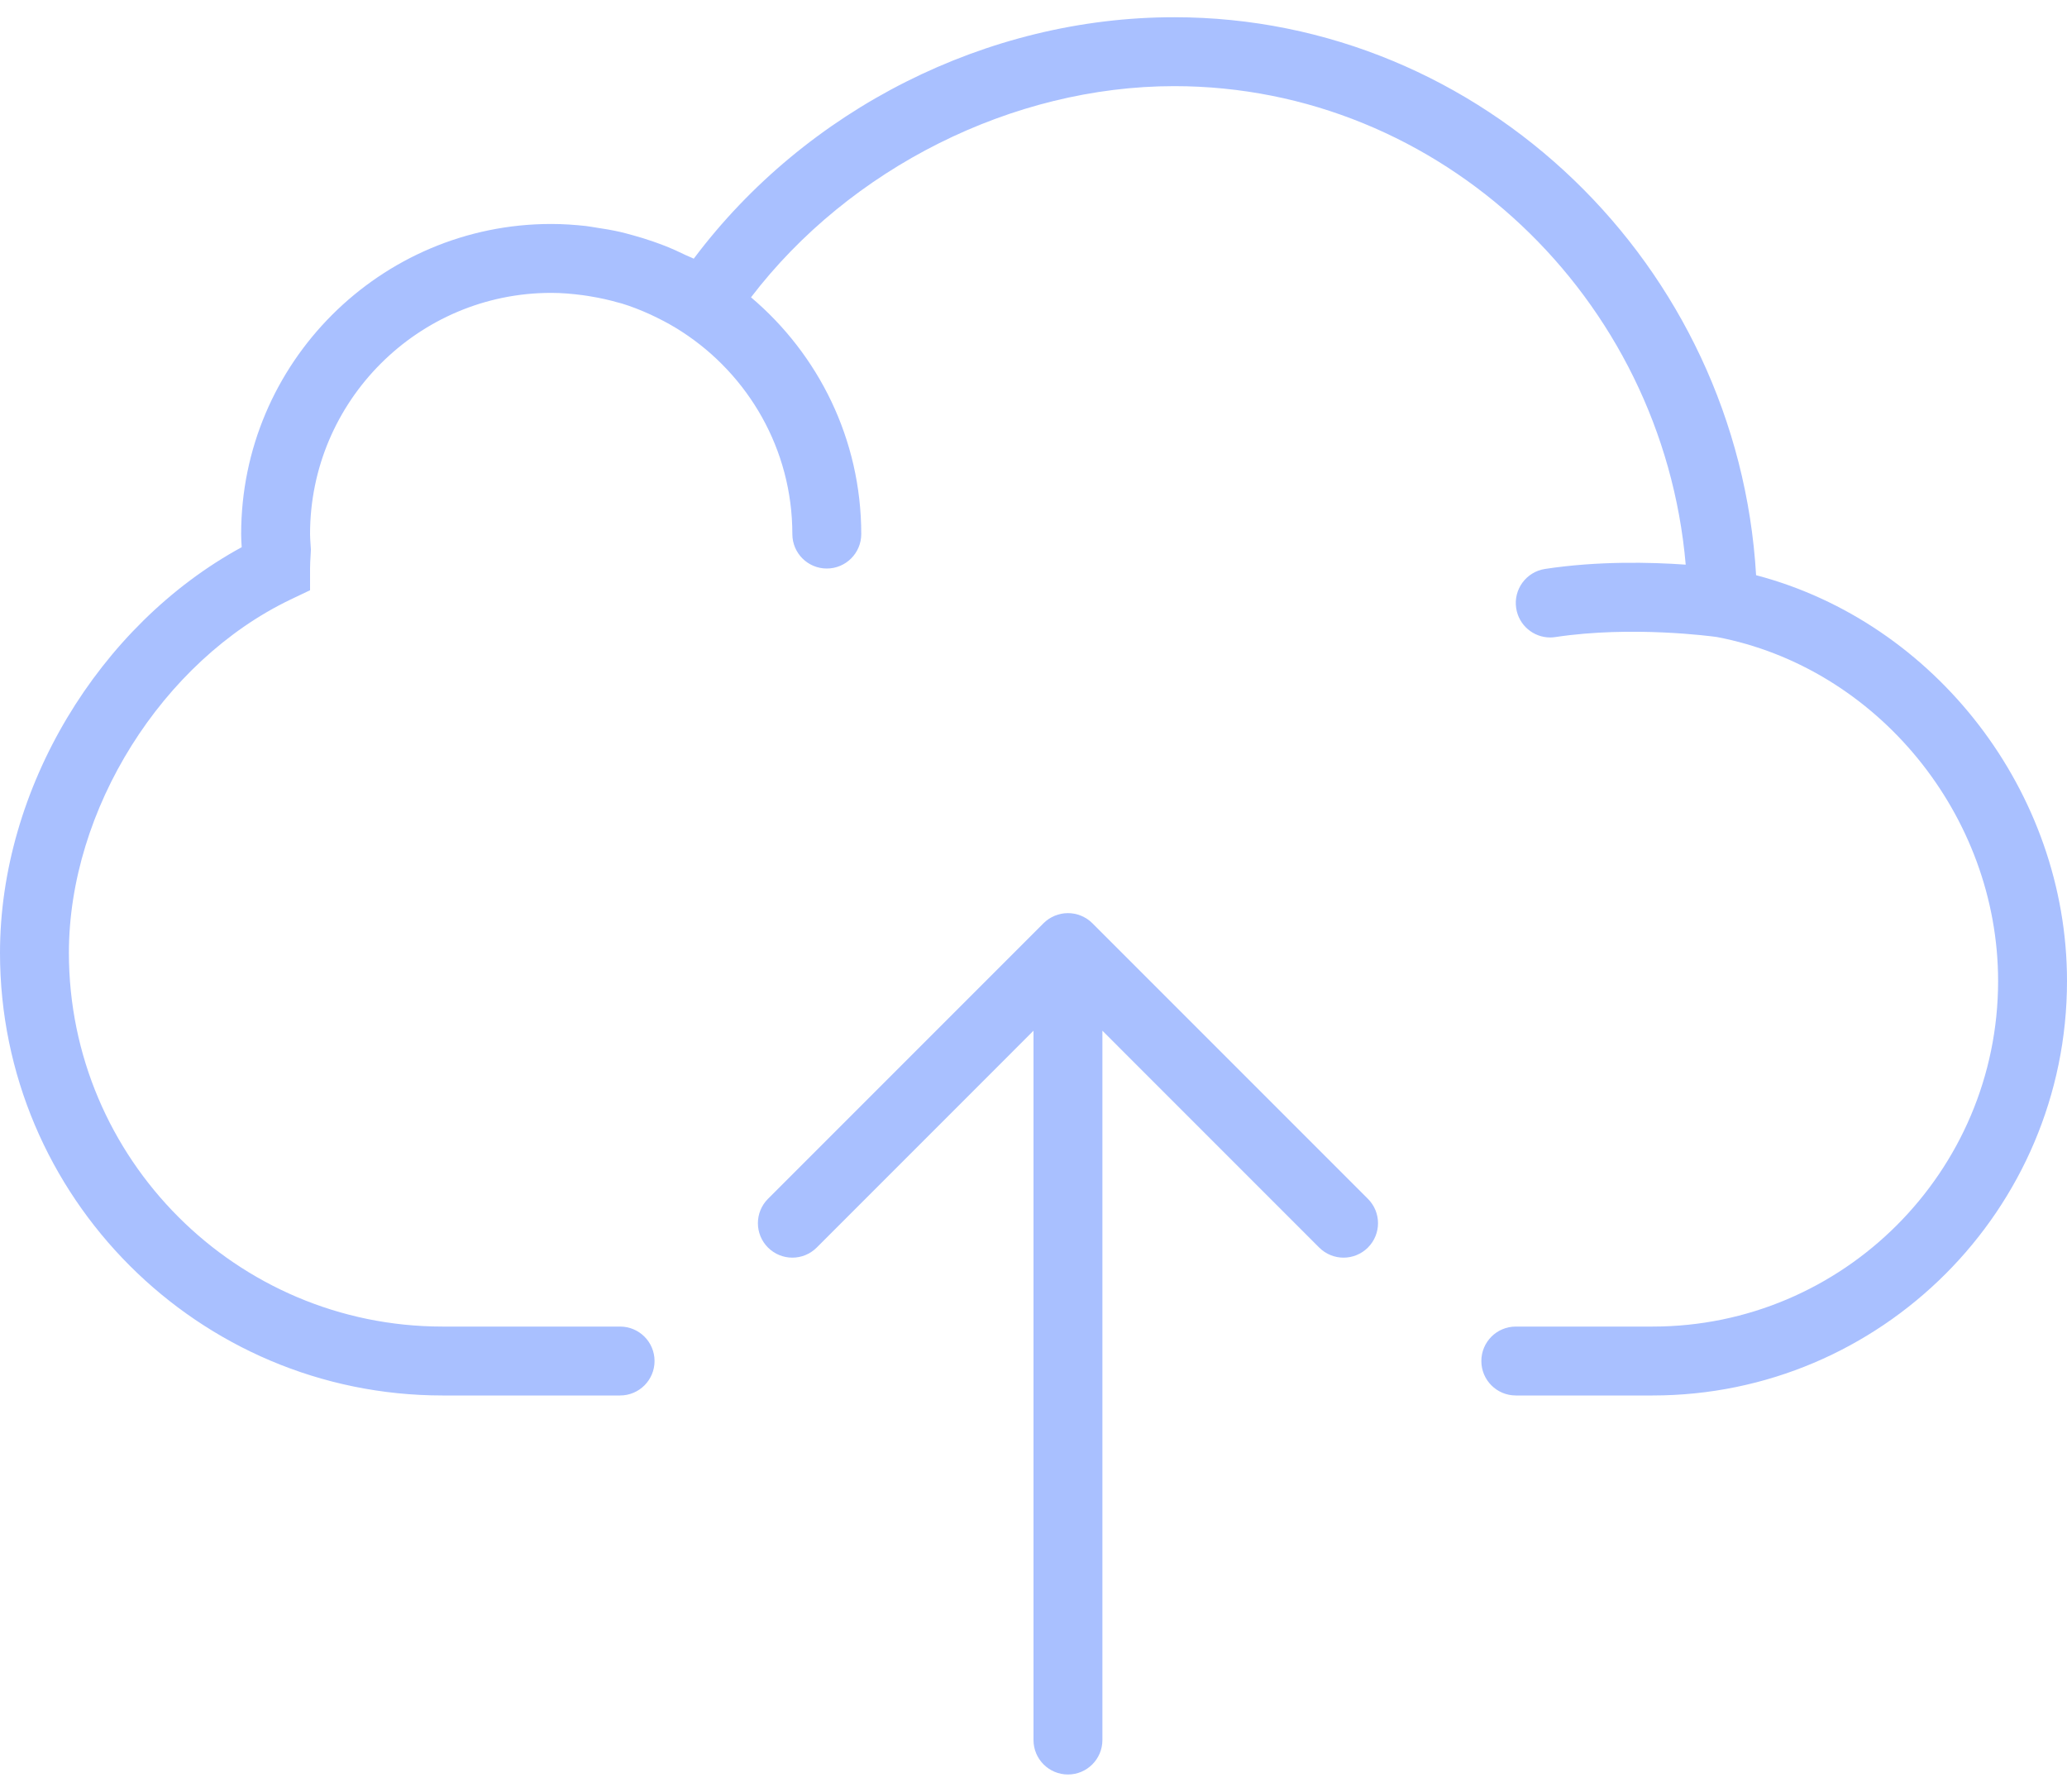 <?xml version="1.0" encoding="UTF-8" standalone="no"?>
<svg width="75px" height="65px" viewBox="0 0 75 65" version="1.1" xmlns="http://www.w3.org/2000/svg" xmlns:xlink="http://www.w3.org/1999/xlink">
    <!-- Generator: Sketch 50 (54983) - http://www.bohemiancoding.com/sketch -->
    <title>cloud-computing</title>
    <desc>Created with Sketch.</desc>
    <defs></defs>
    <g id="RIO" stroke="none" stroke-width="1" fill="none" fill-rule="evenodd">
        <g id="cloud-computing" fill="#A9C0FF" fill-rule="nonzero">
            <path d="M63.719,20.867 C63.06,9.617 53.786,0.625 42.605,0.625 C35.818,0.625 29.245,3.954 25.172,9.385 C25.08,9.336 24.981,9.304 24.887,9.258 C24.64,9.137 24.389,9.023 24.131,8.921 C23.988,8.865 23.844,8.814 23.699,8.762 C23.446,8.674 23.191,8.596 22.93,8.525 C22.785,8.486 22.641,8.446 22.494,8.412 C22.214,8.349 21.929,8.3 21.64,8.258 C21.512,8.239 21.387,8.214 21.259,8.199 C20.846,8.154 20.426,8.125 20,8.125 C13.797,8.125 8.75,13.171 8.75,19.375 C8.75,19.536 8.759,19.694 8.77,19.851 C3.571,22.685 0,28.624 0,34.568 C0,43.421 7.202,50.625 16.056,50.625 L22.5,50.625 C23.19,50.625 23.75,50.066 23.75,49.375 C23.75,48.684 23.19,48.125 22.5,48.125 L16.056,48.125 C8.581,48.125 2.5,42.044 2.5,34.568 C2.5,29.375 5.881,23.985 10.54,21.751 L11.25,21.413 L11.25,20.625 C11.25,20.471 11.26,20.314 11.269,20.156 L11.28,19.938 L11.265,19.703 C11.259,19.594 11.25,19.485 11.25,19.375 C11.25,14.551 15.175,10.625 20,10.625 C20.386,10.625 20.767,10.659 21.146,10.709 C21.244,10.721 21.34,10.738 21.436,10.754 C21.771,10.809 22.101,10.881 22.426,10.975 C22.469,10.988 22.512,10.995 22.554,11.008 C22.911,11.116 23.26,11.255 23.601,11.41 C23.688,11.449 23.773,11.491 23.858,11.534 C24.16,11.682 24.456,11.848 24.741,12.033 C27.15,13.594 28.75,16.299 28.75,19.375 C28.75,20.066 29.31,20.625 30,20.625 C30.69,20.625 31.25,20.066 31.25,19.375 C31.25,15.932 29.692,12.851 27.25,10.786 C30.832,6.099 36.735,3.125 42.605,3.125 C52.285,3.125 60.328,10.794 61.165,20.484 C59.888,20.394 57.974,20.348 56.061,20.64 C55.379,20.744 54.91,21.381 55.014,22.064 C55.108,22.683 55.64,23.126 56.248,23.126 C56.31,23.126 56.374,23.121 56.438,23.111 C59.218,22.691 62.116,23.085 62.292,23.109 C68.112,24.215 72.5,29.576 72.5,35.59 C72.5,42.501 66.876,48.125 59.965,48.125 L55,48.125 C54.31,48.125 53.75,48.684 53.75,49.375 C53.75,50.066 54.31,50.625 55,50.625 L59.965,50.625 C68.255,50.625 75,43.88 75,35.59 C75,28.729 70.216,22.575 63.719,20.867 Z" id="Shape"></path>
            <path d="M39.635,33.492 C39.52,33.376 39.381,33.285 39.227,33.221 C38.922,33.095 38.578,33.095 38.273,33.221 C38.119,33.285 37.981,33.376 37.865,33.492 L27.866,43.491 C27.378,43.98 27.378,44.77 27.866,45.259 C28.11,45.502 28.43,45.625 28.75,45.625 C29.07,45.625 29.39,45.502 29.634,45.259 L37.5,37.392 L37.5,63.125 C37.5,63.816 38.06,64.375 38.75,64.375 C39.44,64.375 40,63.816 40,63.125 L40,37.392 L47.866,45.259 C48.11,45.502 48.43,45.625 48.75,45.625 C49.07,45.625 49.39,45.502 49.634,45.259 C50.123,44.77 50.123,43.98 49.634,43.491 L39.635,33.492 Z" id="Shape"></path>
        </g>
    </g>
</svg>